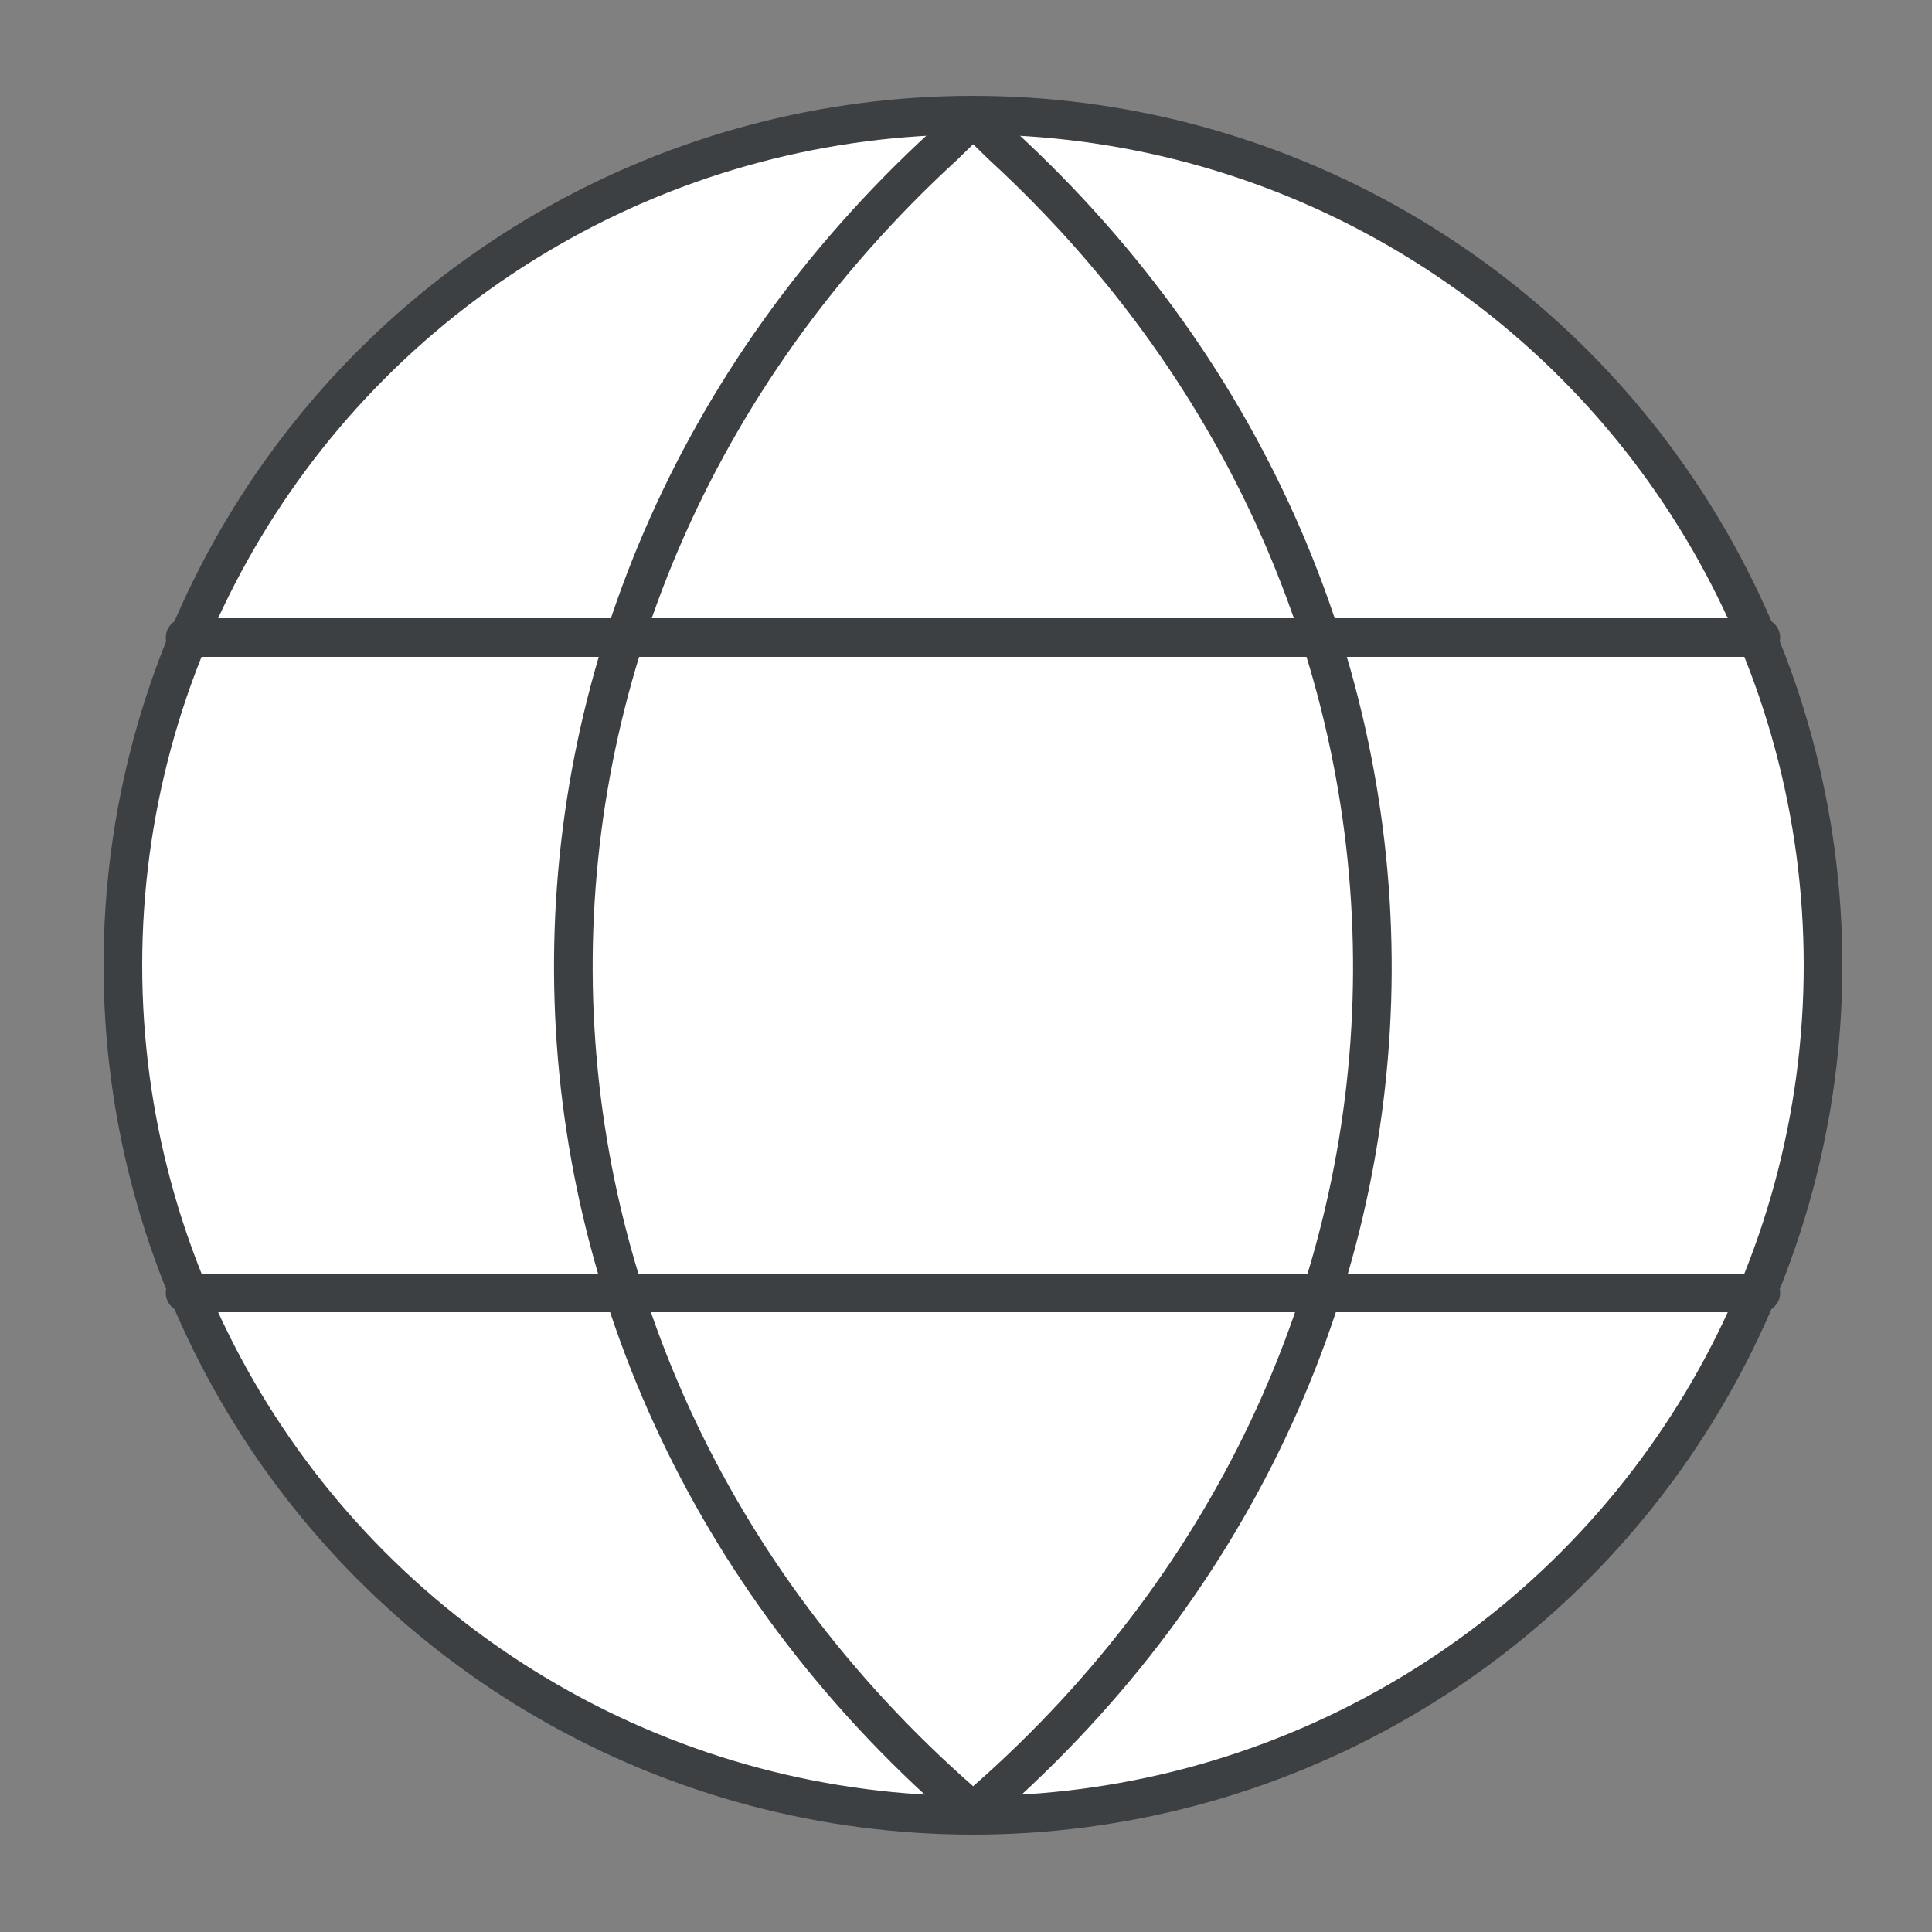 <svg id="Layer_1" data-name="Layer 1" xmlns="http://www.w3.org/2000/svg" viewBox="0 0 50 50"><rect x="0" y="0" width="50" height="50" fill="#808080" stroke="none"/><defs><style>.cls-1{fill:#fff;}.cls-1,.cls-2{stroke:#3c4043;stroke-linecap:round;stroke-linejoin:round;}.cls-2{fill:none;}</style></defs><circle class="cls-1" cx="25.18" cy="24.98" r="22"/><line class="cls-1" x1="4.79" y1="16.5" x2="45.57" y2="16.5"/><line class="cls-1" x1="4.79" y1="33.46" x2="45.57" y2="33.46"/><path class="cls-2" d="M25.15,46.92h0C38.67,35.39,39,15.78,25.94,3.77L25.15,3"/><path class="cls-2" d="M25.22,46.92h0C11.7,35.39,11.33,15.78,24.43,3.77L25.22,3"/></svg>
